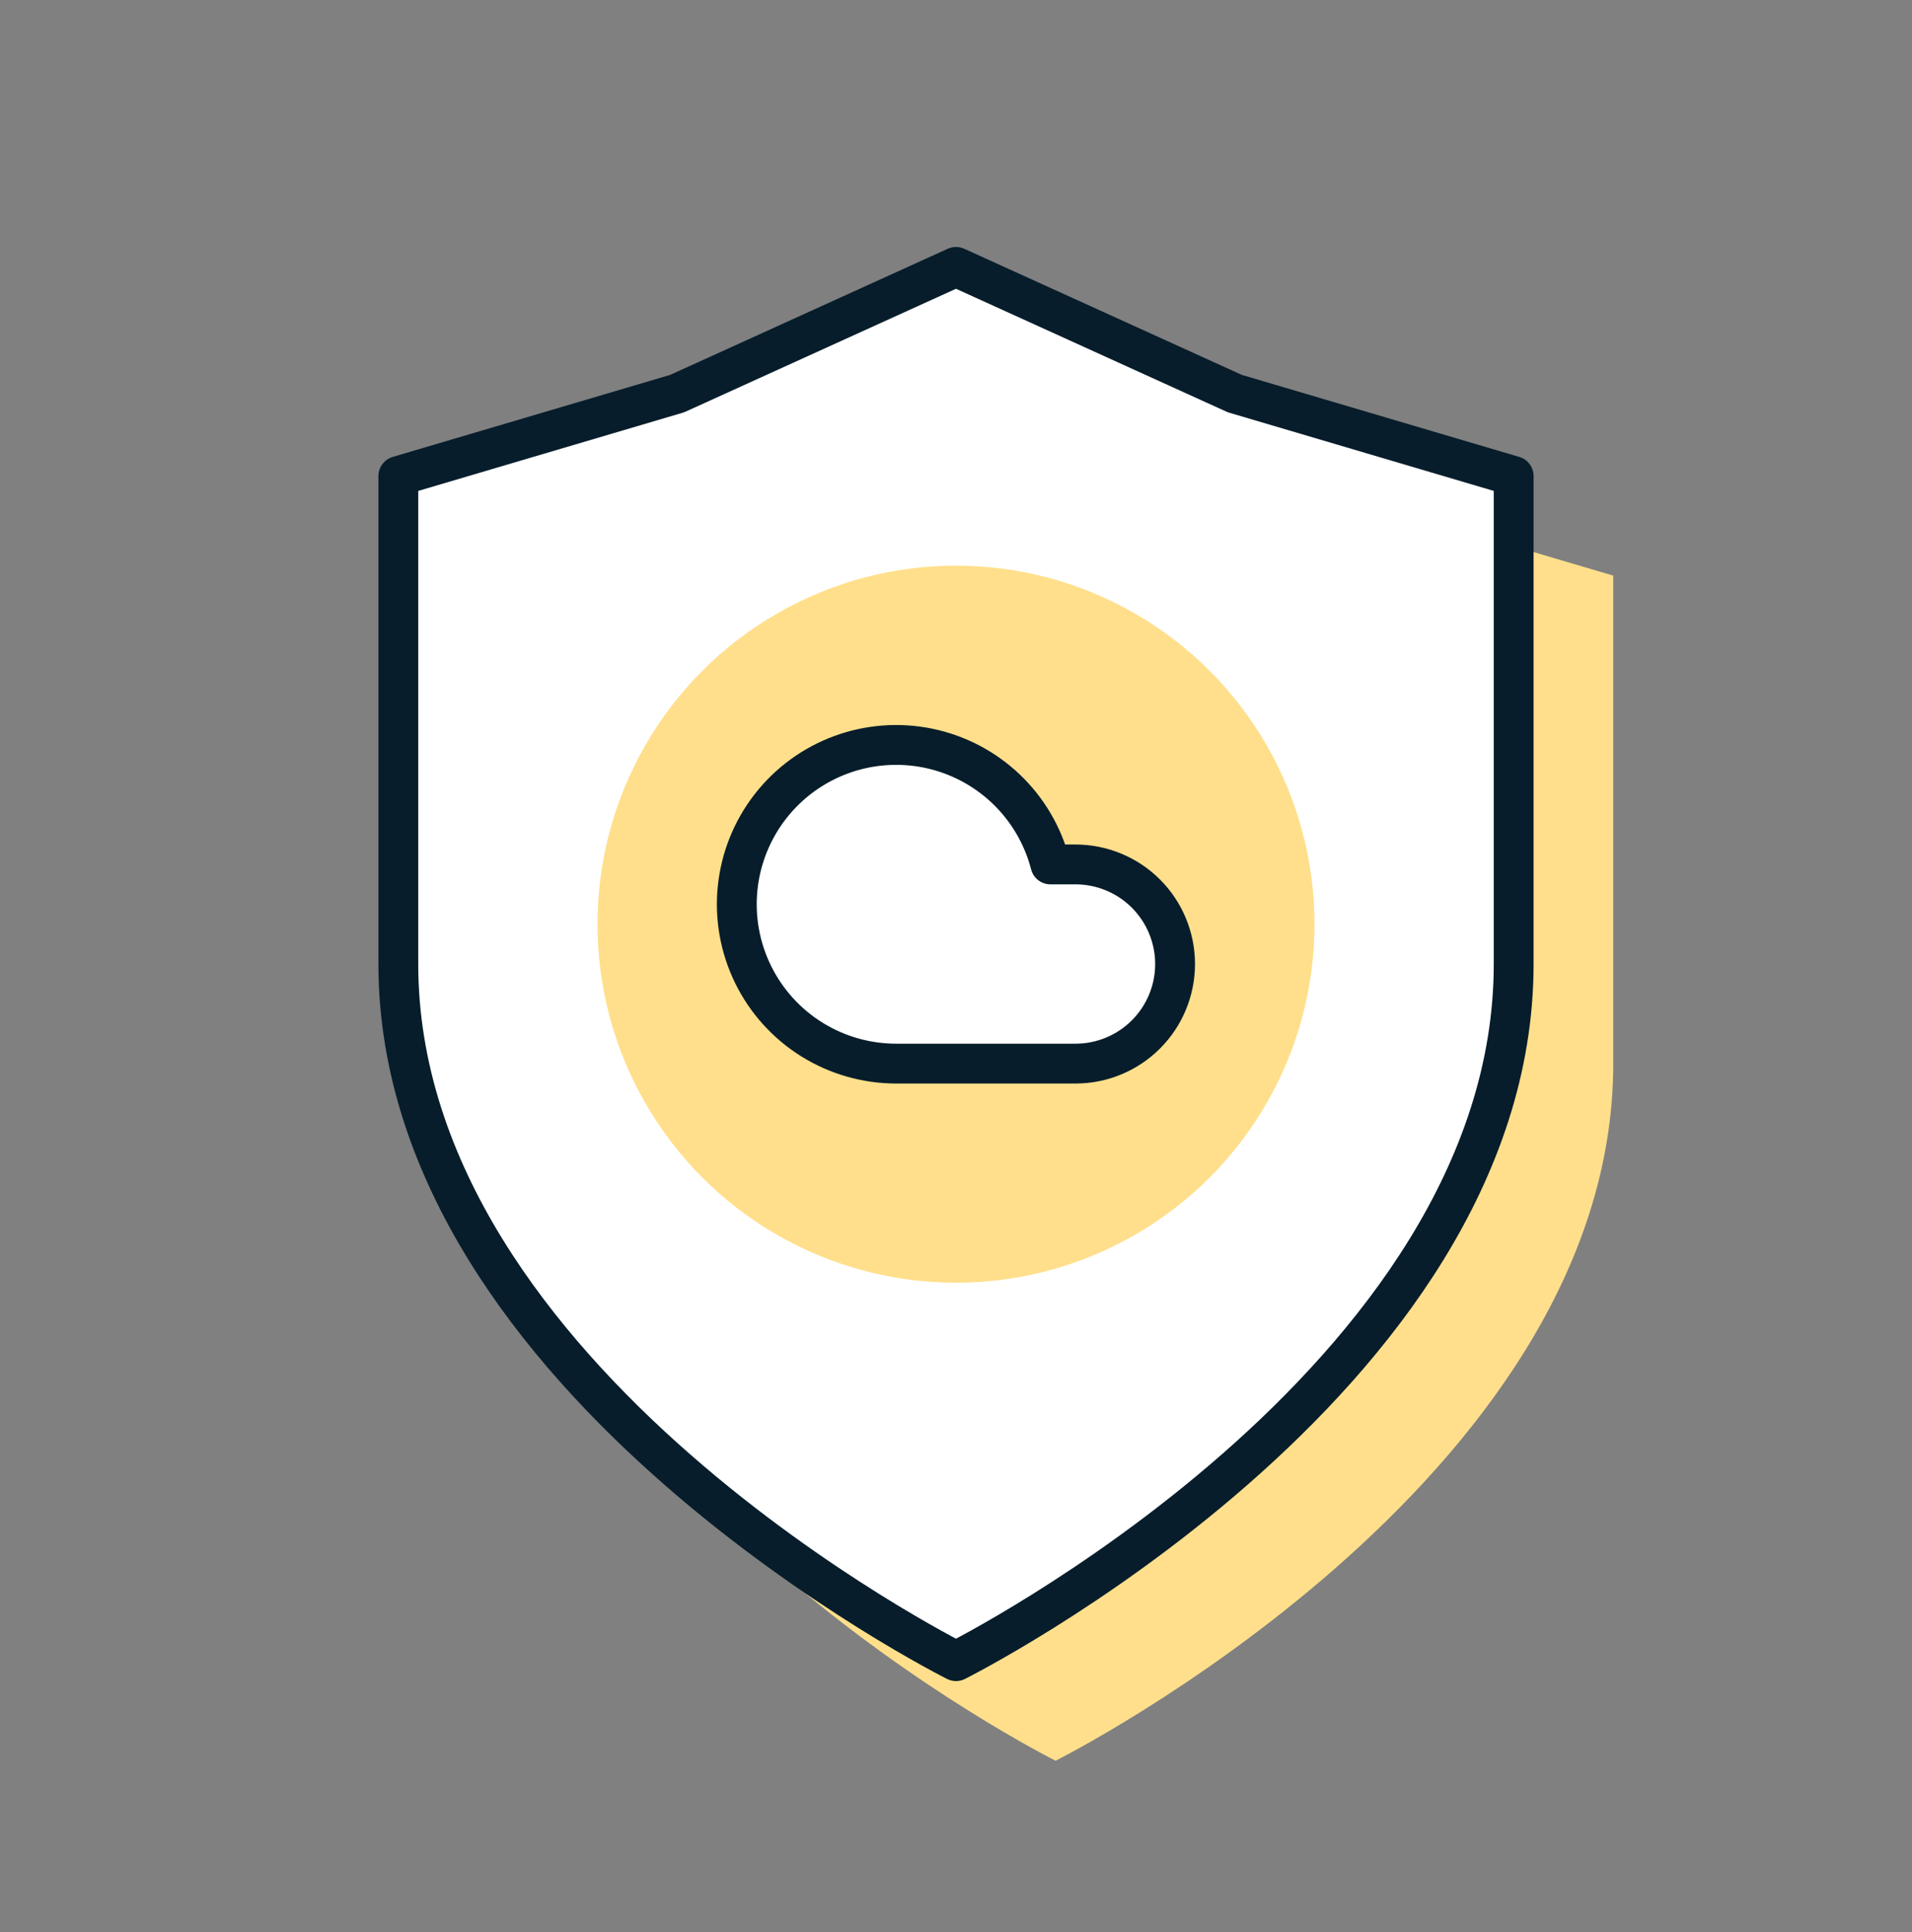 <svg width="96" height="97" viewBox="0 0 96 97" fill="none" xmlns="http://www.w3.org/2000/svg">
<rect x="0" y="0" width="96" height="97" fill="#808080" stroke="none"/>
<path d="M53 88.4C53 88.4 81 74.4 81 53.4V28.9L67 24.761L53 18.4L39 24.761L25 28.9V53.4C25 74.4 53 88.4 53 88.4Z" fill="#FFDF8B"/>
<path d="M48 83.4C48 83.4 76 69.4 76 48.4V23.9L62 19.761L48 13.4L34 19.761L20 23.9V48.4C20 69.4 48 83.4 48 83.4Z" fill="white" stroke="#071D2B" stroke-width="2" stroke-linecap="round" stroke-linejoin="round"/>
<circle cx="48" cy="46.4" r="18" fill="#FFDF8B"/>
<g clip-path="url(#clip0_1998_111082)">
<path d="M54 43.4H52.74C52.366 41.951 51.593 40.636 50.509 39.604C49.425 38.573 48.073 37.866 46.607 37.564C45.141 37.263 43.62 37.378 42.217 37.898C40.813 38.417 39.584 39.32 38.668 40.503C37.752 41.687 37.186 43.103 37.035 44.592C36.884 46.081 37.154 47.583 37.813 48.926C38.473 50.269 39.496 51.401 40.766 52.191C42.037 52.982 43.504 53.401 45 53.4H54C55.326 53.4 56.598 52.873 57.536 51.935C58.473 50.998 59 49.726 59 48.4C59 47.074 58.473 45.802 57.536 44.864C56.598 43.927 55.326 43.4 54 43.4Z" fill="white" stroke="#071D2B" stroke-width="2" stroke-linecap="round" stroke-linejoin="round"/>
</g>
<defs>
<clipPath id="clip0_1998_111082">
<rect width="24" height="24" fill="white" transform="translate(36 33.4)"/>
</clipPath>
</defs>
</svg>
